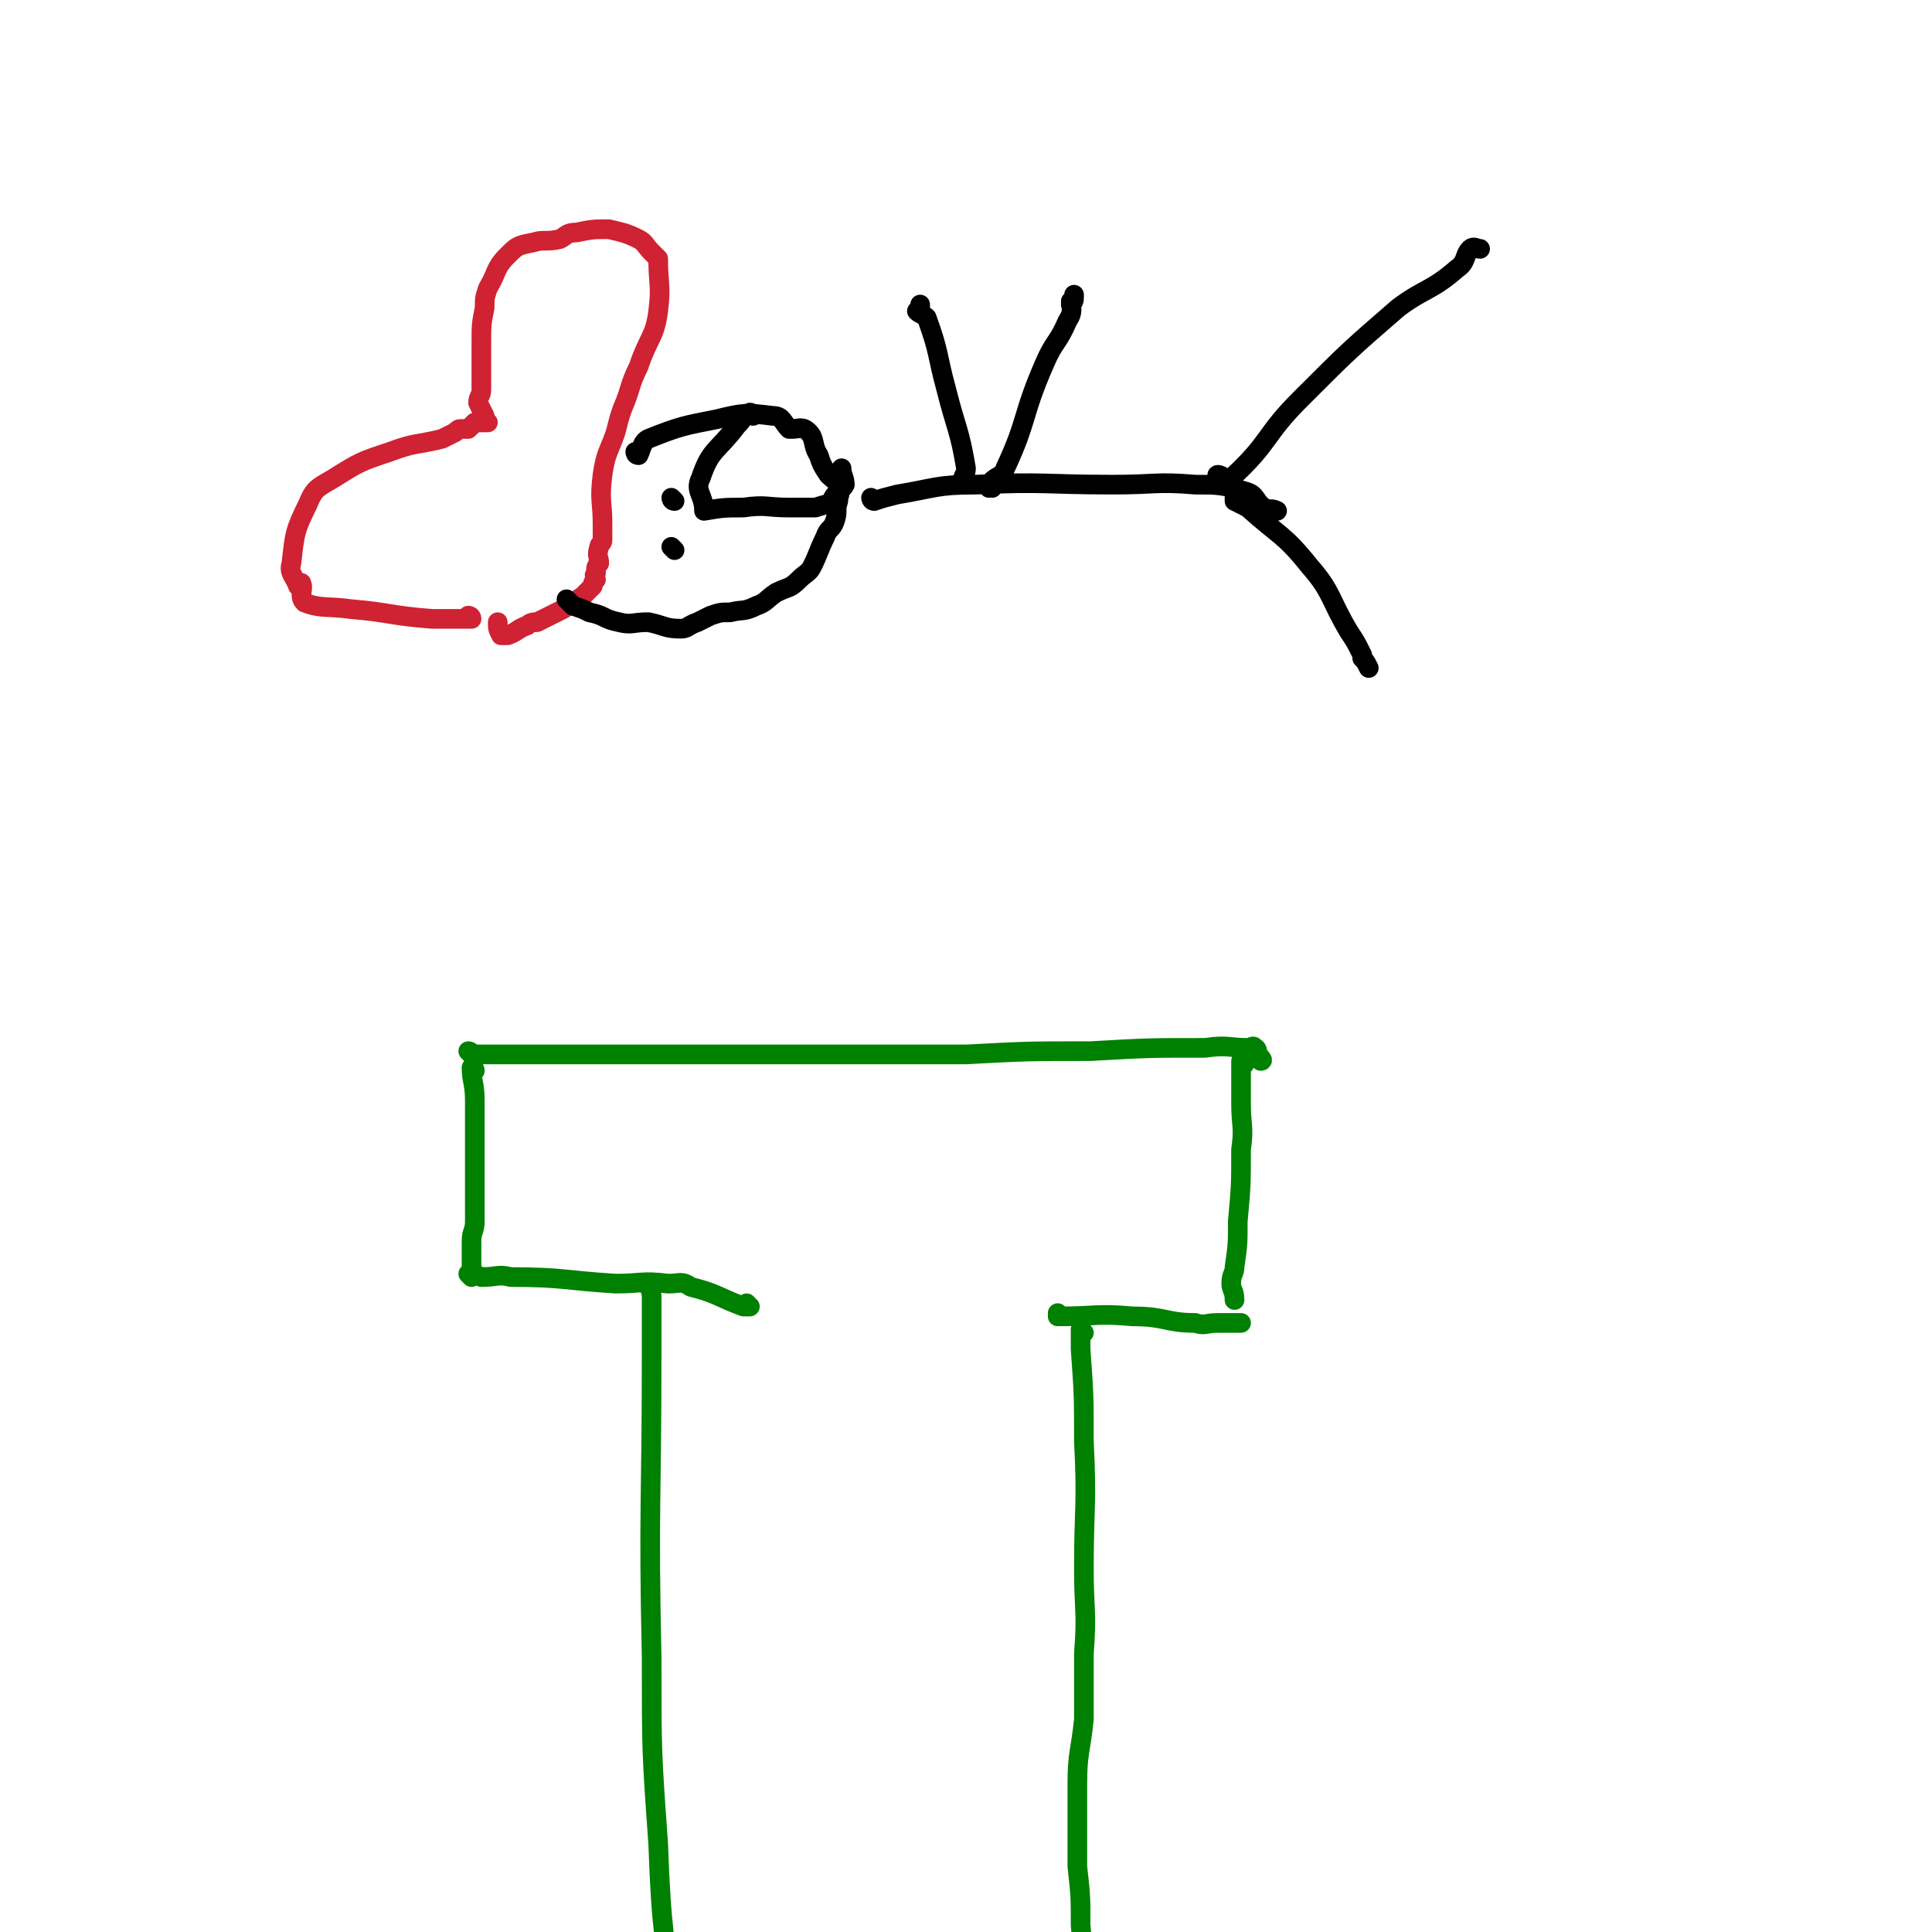 <svg viewBox='0 0 590 590' version='1.1' xmlns='http://www.w3.org/2000/svg' xmlns:xlink='http://www.w3.org/1999/xlink'><g fill='none' stroke='#008000' stroke-width='6' stroke-linecap='round' stroke-linejoin='round'><path d='M144,322c0,0 -1,-1 -1,-1 0,0 1,0 1,1 0,0 0,0 0,0 0,0 -1,-1 -1,-1 0,0 1,0 1,1 0,0 0,0 0,0 11,0 11,0 22,0 31,0 31,0 62,0 33,0 33,0 67,0 19,-1 19,-1 38,-1 18,-1 17,-1 35,-1 7,-1 7,0 13,0 1,0 2,-1 2,0 1,0 1,1 1,2 1,1 1,1 1,2 0,0 0,0 0,0 1,0 0,-1 0,-1 '/><path d='M145,327c0,0 -1,-1 -1,-1 0,0 1,0 1,1 0,0 0,0 0,0 0,0 -1,-1 -1,-1 0,0 1,0 1,1 0,0 0,0 0,0 0,0 -1,-1 -1,-1 0,0 1,0 1,1 0,0 0,0 0,0 0,0 -1,-1 -1,-1 0,4 1,5 1,10 0,6 0,6 0,13 0,5 0,5 0,10 0,3 0,3 0,6 0,4 0,4 0,8 0,3 -1,3 -1,6 0,2 0,2 0,5 0,2 0,2 0,4 0,0 0,0 0,0 0,1 0,1 0,2 0,0 0,0 0,0 0,0 -1,-1 -1,-1 0,0 1,0 1,1 0,0 0,0 0,0 0,0 -1,-1 -1,-1 0,0 1,0 1,1 0,0 0,0 0,0 0,0 -1,-1 -1,-1 1,0 2,0 4,1 5,0 5,-1 9,0 16,0 16,1 32,2 8,0 8,-1 16,0 4,0 4,-1 7,1 8,2 8,3 16,6 0,0 0,0 1,0 0,0 0,0 1,0 0,0 0,0 0,0 0,0 -1,-1 -1,-1 '/><path d='M199,393c0,0 -1,-1 -1,-1 0,0 0,0 1,1 0,0 0,0 0,0 0,0 -1,-1 -1,-1 0,0 0,0 1,1 0,0 0,0 0,0 0,0 -1,-1 -1,-1 0,1 1,2 1,4 0,9 0,9 0,18 0,46 -1,46 0,92 0,29 0,29 2,57 1,28 2,27 5,55 1,16 1,16 2,32 1,1 1,1 1,2 '/><path d='M380,325c0,0 -1,-1 -1,-1 0,0 0,0 0,1 0,0 0,0 0,0 1,0 0,-1 0,-1 0,0 0,0 0,1 0,0 0,0 0,0 1,0 0,-1 0,-1 0,0 0,0 0,1 0,0 0,0 0,0 1,0 0,-1 0,-1 0,5 0,6 0,13 0,7 1,7 0,14 0,11 0,11 -1,22 0,7 0,7 -1,14 0,2 -1,2 -1,5 0,2 1,2 1,5 '/><path d='M324,402c0,0 -1,-1 -1,-1 0,0 0,0 0,1 0,0 0,0 0,0 1,0 0,-1 0,-1 0,0 0,0 0,1 0,0 0,0 0,0 1,0 0,-1 0,-1 0,0 0,0 0,1 0,0 0,0 0,0 12,0 12,-1 23,0 10,0 10,2 19,2 3,1 3,0 7,0 0,0 0,0 0,0 0,0 0,0 1,0 1,0 1,0 1,0 0,0 0,0 0,0 1,0 1,0 1,0 1,0 1,0 2,0 1,0 1,0 2,0 0,0 0,0 0,0 '/><path d='M331,407c0,0 -1,-1 -1,-1 0,0 0,0 0,1 0,0 0,0 0,0 1,0 0,-1 0,-1 0,0 0,0 0,1 0,0 0,0 0,0 1,0 0,-1 0,-1 0,2 0,3 0,6 1,14 1,14 1,28 1,20 0,20 0,39 0,13 1,13 0,26 0,10 0,10 0,20 -1,10 -2,10 -2,20 0,12 0,12 0,25 1,9 1,9 1,18 1,9 0,9 0,18 0,5 0,5 0,10 0,5 0,5 0,10 0,0 0,0 0,0 '/></g>
<g fill='none' stroke='#CF2233' stroke-width='6' stroke-linecap='round' stroke-linejoin='round'><path d='M144,189c0,0 -1,-1 -1,-1 0,0 1,0 1,1 0,0 0,0 0,0 0,0 -1,-1 -1,-1 0,0 1,0 1,1 0,0 0,0 0,0 0,0 -1,-1 -1,-1 0,0 1,0 1,1 0,0 0,0 0,0 0,0 -1,-1 -1,-1 0,0 1,1 1,1 -5,0 -6,0 -12,0 -13,-1 -13,-2 -25,-3 -7,-1 -9,0 -14,-2 -2,-2 0,-4 -1,-6 0,0 -1,1 -1,1 -1,-3 -3,-4 -2,-7 1,-9 1,-10 5,-18 2,-5 3,-5 8,-8 8,-5 8,-5 17,-8 8,-3 8,-2 16,-4 2,-1 2,-1 4,-2 1,-1 1,-1 2,-1 1,0 1,0 2,0 1,-1 1,-1 2,-2 0,0 0,0 0,0 1,0 1,0 2,0 0,0 0,0 1,0 0,0 0,0 1,0 0,0 0,0 0,0 0,0 -1,-1 -1,-1 0,0 0,1 1,1 0,0 0,0 0,0 0,0 -1,-1 -1,-1 0,0 0,1 1,1 0,0 0,0 0,0 0,0 -1,-1 -1,-1 0,0 0,1 1,1 0,0 0,0 0,0 -1,-1 -1,-1 -1,-2 -1,-2 -1,-2 -2,-4 0,-2 1,-2 1,-4 0,-7 0,-7 0,-14 0,-6 0,-6 1,-11 0,-3 0,-3 1,-6 3,-5 2,-6 6,-10 3,-3 3,-3 8,-4 3,-1 4,0 8,-1 2,-1 2,-2 5,-2 5,-1 5,-1 10,-1 4,1 5,1 9,3 2,1 2,2 4,4 1,1 1,1 2,2 0,8 1,8 0,16 -1,8 -3,8 -6,17 -3,6 -2,6 -5,13 -1,3 -1,3 -2,7 -2,6 -3,6 -4,13 -1,8 0,8 0,15 0,2 0,2 0,5 0,1 -1,1 -1,2 -1,3 0,3 0,5 -1,1 -1,1 -1,3 -1,1 0,1 0,2 -1,1 -1,1 -1,2 -2,2 -2,2 -3,3 -3,2 -3,2 -6,4 -4,2 -4,2 -8,4 -1,0 -2,0 -3,1 -3,1 -3,2 -6,3 -1,0 -1,0 -2,0 0,0 0,0 0,0 -1,-2 -1,-2 -1,-4 '/></g>
<g fill='none' stroke='#000000' stroke-width='6' stroke-linecap='round' stroke-linejoin='round'><path d='M195,139c0,0 -1,-1 -1,-1 0,0 0,1 1,1 0,0 0,0 0,0 0,0 -1,-1 -1,-1 0,0 0,1 1,1 0,0 0,0 0,0 0,0 -1,-1 -1,-1 0,0 0,1 1,1 1,-2 1,-4 3,-5 10,-4 11,-4 21,-6 8,-2 9,-2 17,-1 3,0 3,2 5,4 0,0 0,0 1,0 2,0 3,-1 5,1 2,2 1,4 3,7 1,3 1,3 3,6 2,2 3,2 3,4 1,2 0,2 0,4 -1,3 0,3 -1,6 -1,3 -2,2 -3,5 -2,4 -2,5 -4,9 -1,2 -2,2 -4,4 -3,3 -3,2 -7,4 -3,2 -3,3 -6,4 -4,2 -4,1 -8,2 -3,0 -3,0 -6,1 -2,1 -2,1 -4,2 -3,1 -3,2 -5,2 -5,0 -5,-1 -10,-2 -5,0 -5,1 -9,0 -5,-1 -4,-2 -9,-3 -2,-1 -2,-1 -5,-2 -1,-1 -1,-1 -2,-2 0,0 1,1 1,1 '/><path d='M267,153c0,0 -1,-1 -1,-1 0,0 0,1 1,1 0,0 0,0 0,0 0,0 -1,-1 -1,-1 0,0 0,1 1,1 0,0 0,0 0,0 3,-1 3,-1 7,-2 12,-2 12,-3 24,-3 21,-1 21,0 42,0 13,0 13,-1 25,0 7,0 8,0 15,2 4,1 3,3 6,5 2,1 2,0 4,1 0,0 0,0 0,0 0,0 0,0 0,0 '/><path d='M295,148c0,0 -1,-1 -1,-1 0,0 0,1 1,1 0,0 0,0 0,0 0,0 -1,-1 -1,-1 0,0 0,1 1,1 0,0 0,0 0,0 0,0 -1,0 -1,-1 0,-2 1,-2 1,-4 -2,-12 -3,-12 -6,-24 -3,-11 -2,-11 -6,-22 -1,-1 -2,-1 -3,-2 0,0 1,0 1,0 0,-1 0,-1 0,-2 '/><path d='M303,149c0,0 -1,-1 -1,-1 0,0 0,1 0,1 0,0 0,0 0,0 1,0 0,-1 0,-1 0,0 0,1 0,1 0,0 0,0 0,0 1,0 0,0 0,-1 2,-3 4,-2 5,-5 7,-15 5,-16 12,-32 3,-7 4,-6 7,-13 2,-3 1,-4 1,-6 1,-1 0,1 0,1 1,-1 1,-1 1,-3 0,0 0,0 0,0 0,0 0,0 0,0 '/><path d='M373,146c0,0 -1,-1 -1,-1 0,0 0,1 0,1 0,0 0,0 0,0 1,0 0,-1 0,-1 0,0 0,1 0,1 0,0 0,0 0,0 1,0 -1,-1 0,-1 1,0 3,2 4,1 12,-11 10,-13 21,-24 15,-15 15,-15 30,-28 8,-6 10,-5 18,-12 3,-2 2,-4 4,-6 1,-1 2,0 3,0 0,0 0,0 0,0 0,0 0,0 0,0 '/><path d='M378,153c0,0 -1,-1 -1,-1 0,0 0,1 0,1 0,0 0,0 0,0 1,0 0,-1 0,-1 0,0 0,1 0,1 0,0 0,0 0,0 1,0 0,-1 0,-1 0,0 0,1 0,1 2,1 2,1 4,2 10,9 11,8 19,18 7,8 6,10 12,20 2,3 2,3 4,7 0,0 0,0 0,1 1,1 1,1 2,3 '/><path d='M206,153c0,0 -1,-1 -1,-1 0,0 0,1 1,1 0,0 0,0 0,0 0,0 -1,-1 -1,-1 0,0 0,1 1,1 0,0 0,0 0,0 0,0 -1,-1 -1,-1 0,0 0,1 1,1 0,0 0,0 0,0 '/><path d='M230,127c0,0 -1,-1 -1,-1 0,0 0,1 1,1 0,0 0,0 0,0 0,0 -1,-1 -1,-1 0,0 0,1 1,1 0,0 0,0 0,0 0,0 0,-1 -1,-1 -2,1 -2,2 -4,4 -6,8 -8,7 -11,16 -2,4 1,5 1,10 0,0 0,0 0,0 6,-1 6,-1 12,-1 7,-1 7,0 14,0 4,0 4,0 8,0 3,-1 4,-1 6,-2 0,0 -1,0 -1,0 1,-3 3,-3 4,-5 0,-2 -1,-3 -1,-5 0,0 0,0 0,0 '/><path d='M206,168c0,0 -1,-1 -1,-1 0,0 0,0 1,1 0,0 0,0 0,0 0,0 -1,-1 -1,-1 0,0 0,0 1,1 0,0 0,0 0,0 0,0 -1,-1 -1,-1 0,0 0,0 1,1 0,0 0,0 0,0 0,0 -1,-1 -1,-1 0,0 0,0 1,1 0,0 0,0 0,0 0,0 -1,-1 -1,-1 0,0 0,0 1,1 0,0 0,0 0,0 0,0 -1,-1 -1,-1 0,0 0,0 1,1 0,0 0,0 0,0 0,0 -1,-1 -1,-1 '/></g>
</svg>